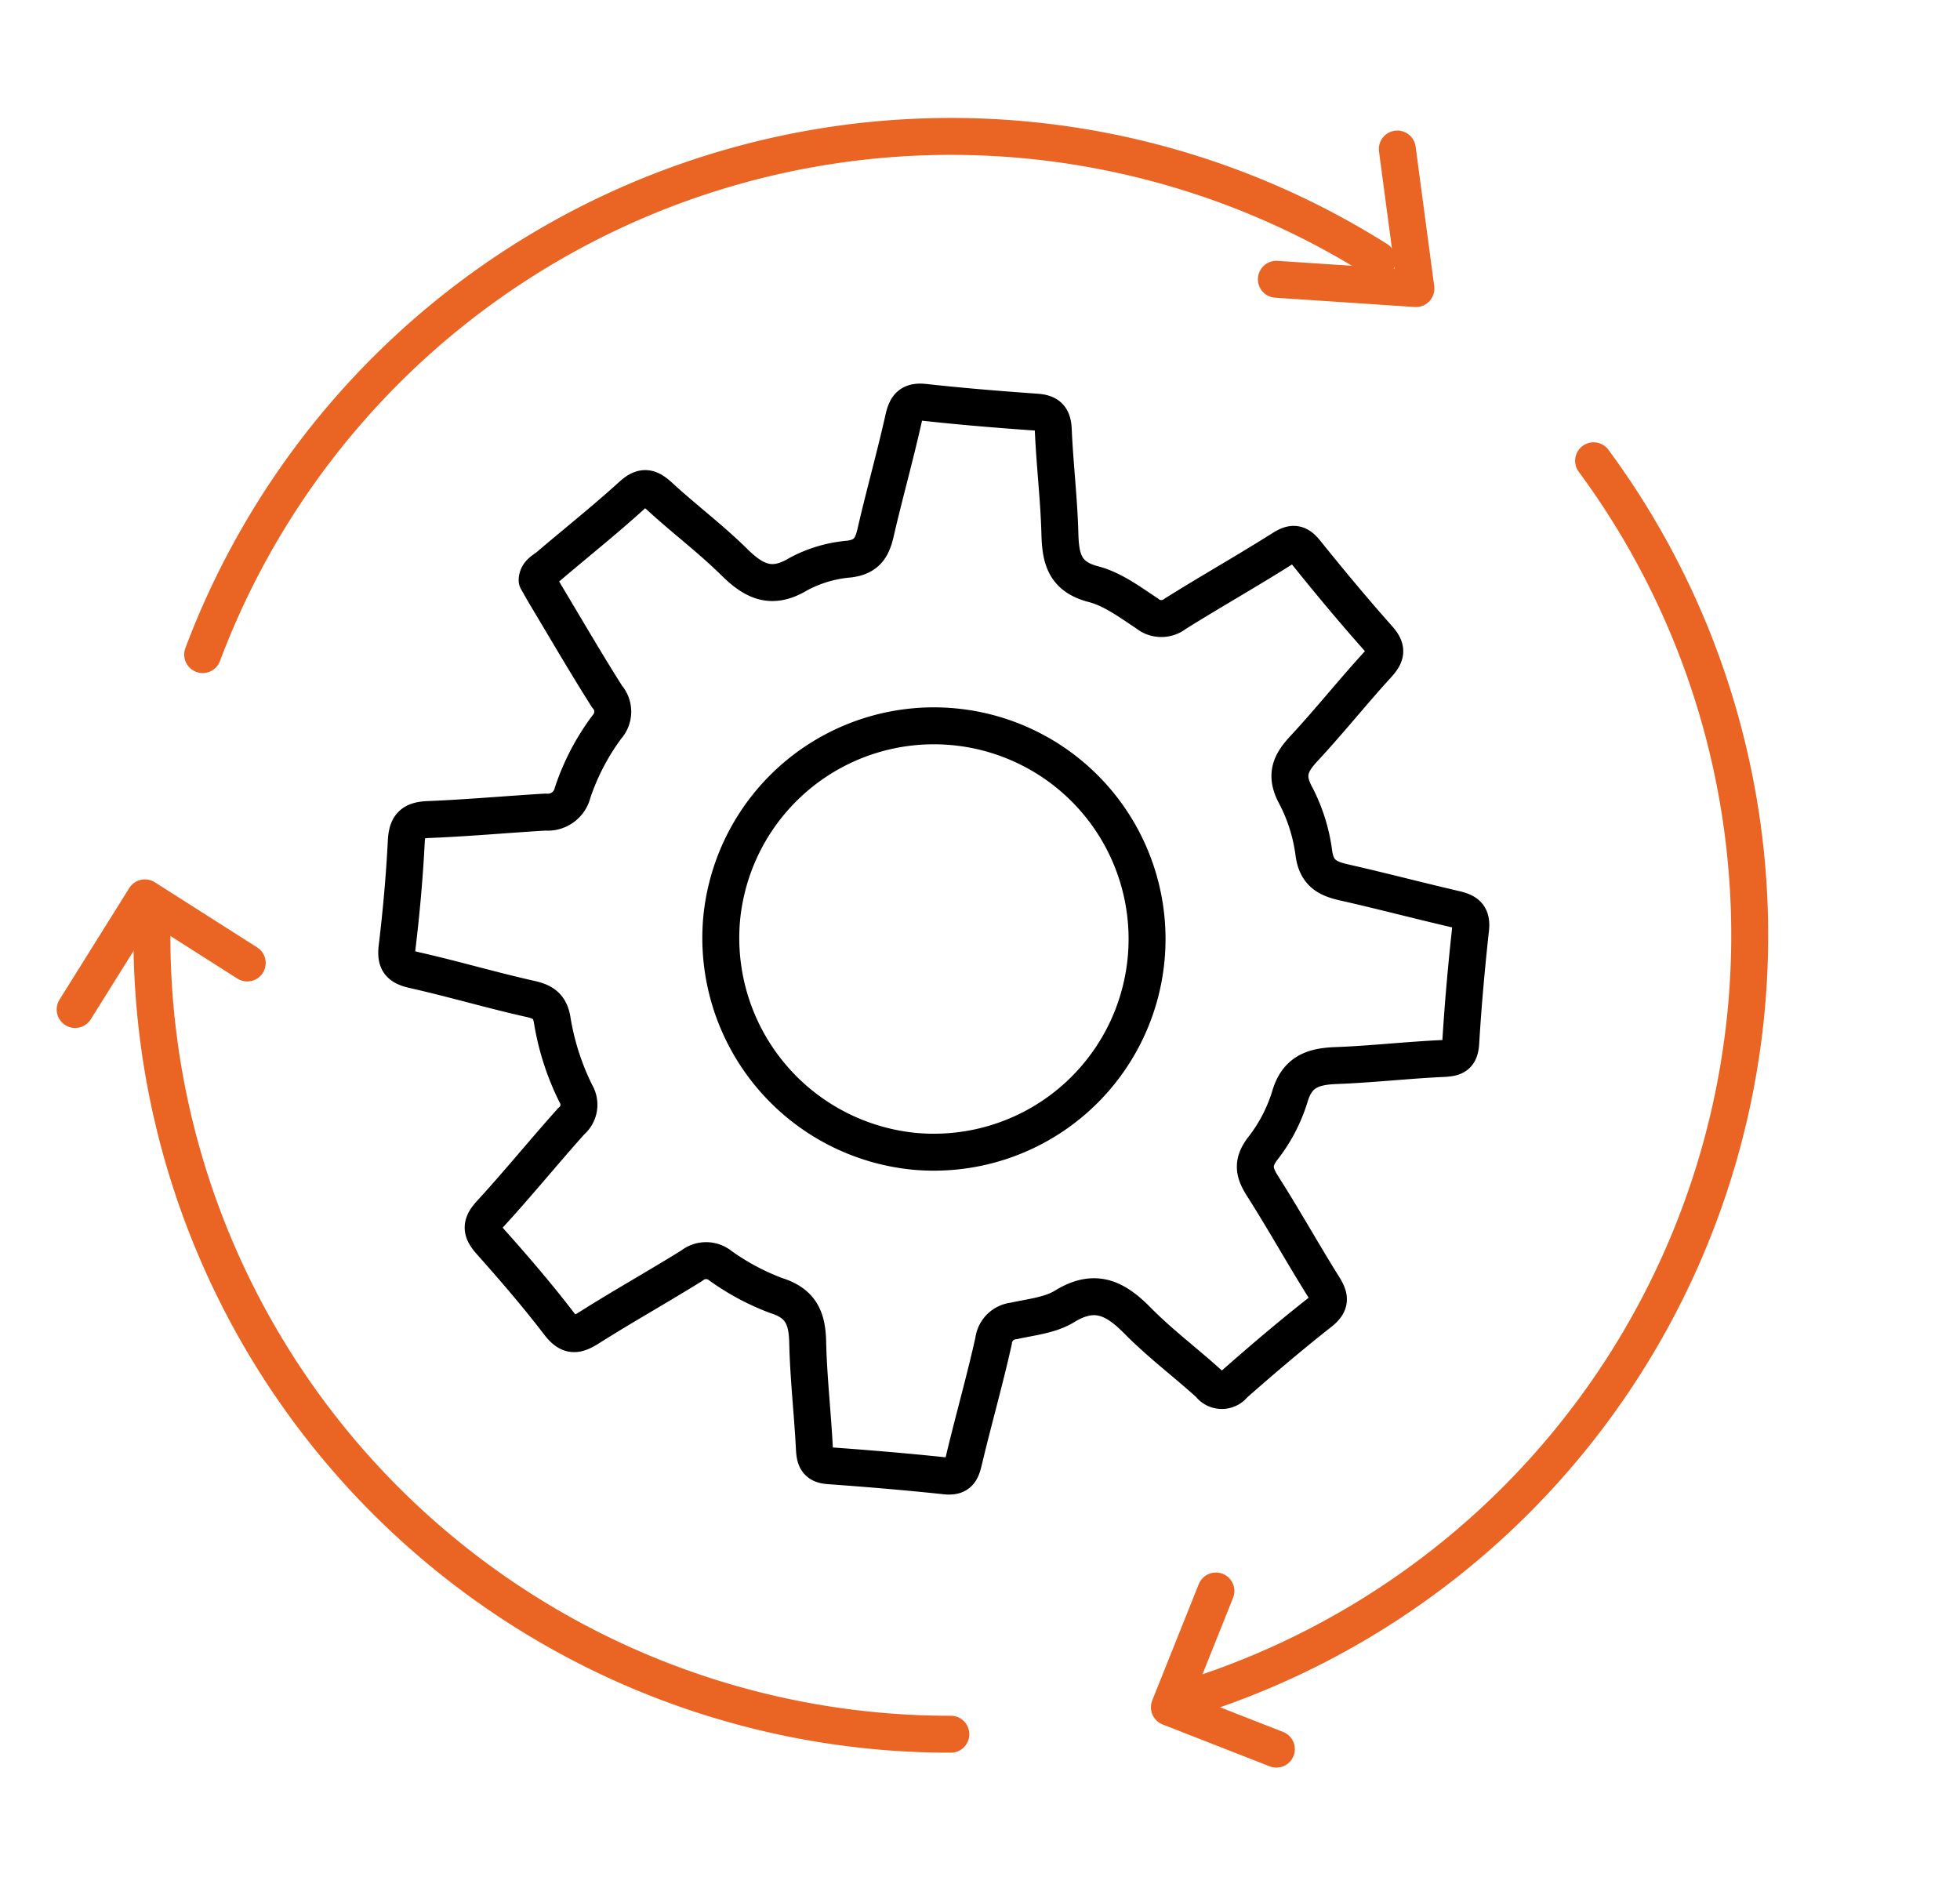 <svg xmlns="http://www.w3.org/2000/svg" xmlns:xlink="http://www.w3.org/1999/xlink" width="212.211" height="205.142" viewBox="0 0 212.211 205.142">
  <defs>
    <clipPath id="clip-path">
      <rect id="Rectangle_297" data-name="Rectangle 297" width="212.211" height="205.142" transform="translate(-7 -13)" fill="none"/>
    </clipPath>
  </defs>
  <g id="Group_387" data-name="Group 387" transform="translate(7 13)" clip-path="url(#clip-path)">
    <path id="Path_369" data-name="Path 369" d="M90.584,135.306a2.34,2.34,0,0,1-.5,3.01c-2.952,3.294-5.743,6.733-8.734,9.99-1.095,1.192-1.025,1.9,0,3.056,2.562,2.873,5.079,5.8,7.417,8.853,1.116,1.457,1.918,1.3,3.283.434,3.655-2.314,7.437-4.425,11.11-6.711a2.456,2.456,0,0,1,3.075.009,26,26,0,0,0,6.069,3.242c2.706.853,3.329,2.507,3.387,5.045.087,3.84.53,7.671.726,11.511.058,1.132.266,1.765,1.563,1.859,4.225.306,8.448.656,12.66,1.105,1.488.158,1.706-.6,1.982-1.761,1.021-4.3,2.243-8.557,3.2-12.872a2.445,2.445,0,0,1,2.184-2.146c1.867-.419,3.934-.612,5.5-1.576,3.311-2.039,5.523-.87,7.914,1.557,2.422,2.459,5.217,4.547,7.779,6.875a1.648,1.648,0,0,0,2.648.018c3.034-2.672,6.117-5.293,9.294-7.793,1.208-.95,1.128-1.628.393-2.8-2.247-3.585-4.3-7.288-6.577-10.856-.923-1.449-1.185-2.505-.033-4.041a17.427,17.427,0,0,0,2.942-5.567c.776-2.788,2.519-3.37,5.028-3.465,3.841-.144,7.669-.582,11.509-.762,1.239-.058,1.9-.19,1.991-1.67.251-4.131.618-8.258,1.07-12.372.156-1.413-.432-1.844-1.635-2.123-4.027-.935-8.025-1.99-12.057-2.9-1.833-.413-3.01-1.027-3.286-3.232a18.607,18.607,0,0,0-2-6.271c-1.121-2.116-.527-3.419.923-4.977,2.749-2.955,5.27-6.123,7.994-9.1.971-1.063,1.054-1.731.064-2.845-2.684-3.022-5.276-6.13-7.806-9.283-.836-1.042-1.414-1.16-2.574-.425-3.818,2.416-7.76,4.638-11.59,7.037a2.442,2.442,0,0,1-3.083-.043c-1.836-1.21-3.716-2.619-5.782-3.152-3.147-.812-3.563-2.791-3.635-5.485-.1-3.744-.554-7.477-.715-11.222-.059-1.358-.535-1.827-1.852-1.92-4.033-.284-8.066-.614-12.084-1.057-1.51-.167-1.967.386-2.278,1.776-.924,4.126-2.077,8.2-3.024,12.322-.381,1.659-.98,2.641-2.9,2.871a14.058,14.058,0,0,0-5.483,1.637c-2.9,1.747-4.809.771-6.931-1.325-2.526-2.495-5.391-4.643-8.01-7.05-1.086-1-1.8-1.312-3.062-.163-2.919,2.653-6.013,5.114-9.018,7.673-.489.416-1.2.683-1.243,1.5.329.574.655,1.163,1,1.74,2.176,3.629,4.3,7.289,6.566,10.863a2.485,2.485,0,0,1-.011,3.3,25.235,25.235,0,0,0-3.715,7.121,2.766,2.766,0,0,1-2.941,2.094c-4.222.251-8.438.639-12.663.806-1.7.067-2.309.612-2.4,2.341-.195,3.844-.539,7.685-1,11.508-.192,1.607.331,2.107,1.838,2.447,4.219.949,8.374,2.181,12.594,3.125,1.427.319,2.126.817,2.37,2.32A27.907,27.907,0,0,0,90.584,135.306Zm15.785-18.829a23.081,23.081,0,1,1,20.908,25.091A23.207,23.207,0,0,1,106.369,116.477Z" transform="translate(-35.242 -29.917)" fill="none" stroke="#000" stroke-linecap="round" stroke-linejoin="round" stroke-width="4"/>
    <path id="Path_370" data-name="Path 370" d="M29.585,59.6a86.543,86.543,0,0,1,127.2-42.743" transform="translate(-14.642 -1.732)" fill="none" stroke="#ea6524" stroke-linecap="round" stroke-linejoin="round" stroke-width="4"/>
    <path id="Path_371" data-name="Path 371" d="M105.21,261.242a86.4,86.4,0,0,1-86.5-86.5" transform="translate(-9.262 -86.483)" fill="none" stroke="#ea6524" stroke-linecap="round" stroke-linejoin="round" stroke-width="4"/>
    <path id="Path_372" data-name="Path 372" d="M285.767,73.032a86.528,86.528,0,0,1-42.839,133.654" transform="translate(-120.227 -36.144)" fill="none" stroke="#ea6524" stroke-linecap="round" stroke-linejoin="round" stroke-width="4"/>
    <path id="Path_373" data-name="Path 373" d="M272.836,6.207l2.014,15.108-15.108-1.007" transform="translate(-128.548 -3.072)" fill="none" stroke="#ea6524" stroke-linecap="round" stroke-linejoin="round" stroke-width="4"/>
    <path id="Path_374" data-name="Path 374" d="M241.846,315.292l-5.036,12.59,11.583,4.533" transform="translate(-117.199 -156.041)" fill="none" stroke="#ea6524" stroke-linecap="round" stroke-linejoin="round" stroke-width="4"/>
    <path id="Path_375" data-name="Path 375" d="M3.5,176.824l7.554-12.086,11.079,7.05" transform="translate(-2.365 -80.53)" fill="none" stroke="#ea6524" stroke-linecap="round" stroke-linejoin="round" stroke-width="4"/>
  </g>
</svg>
